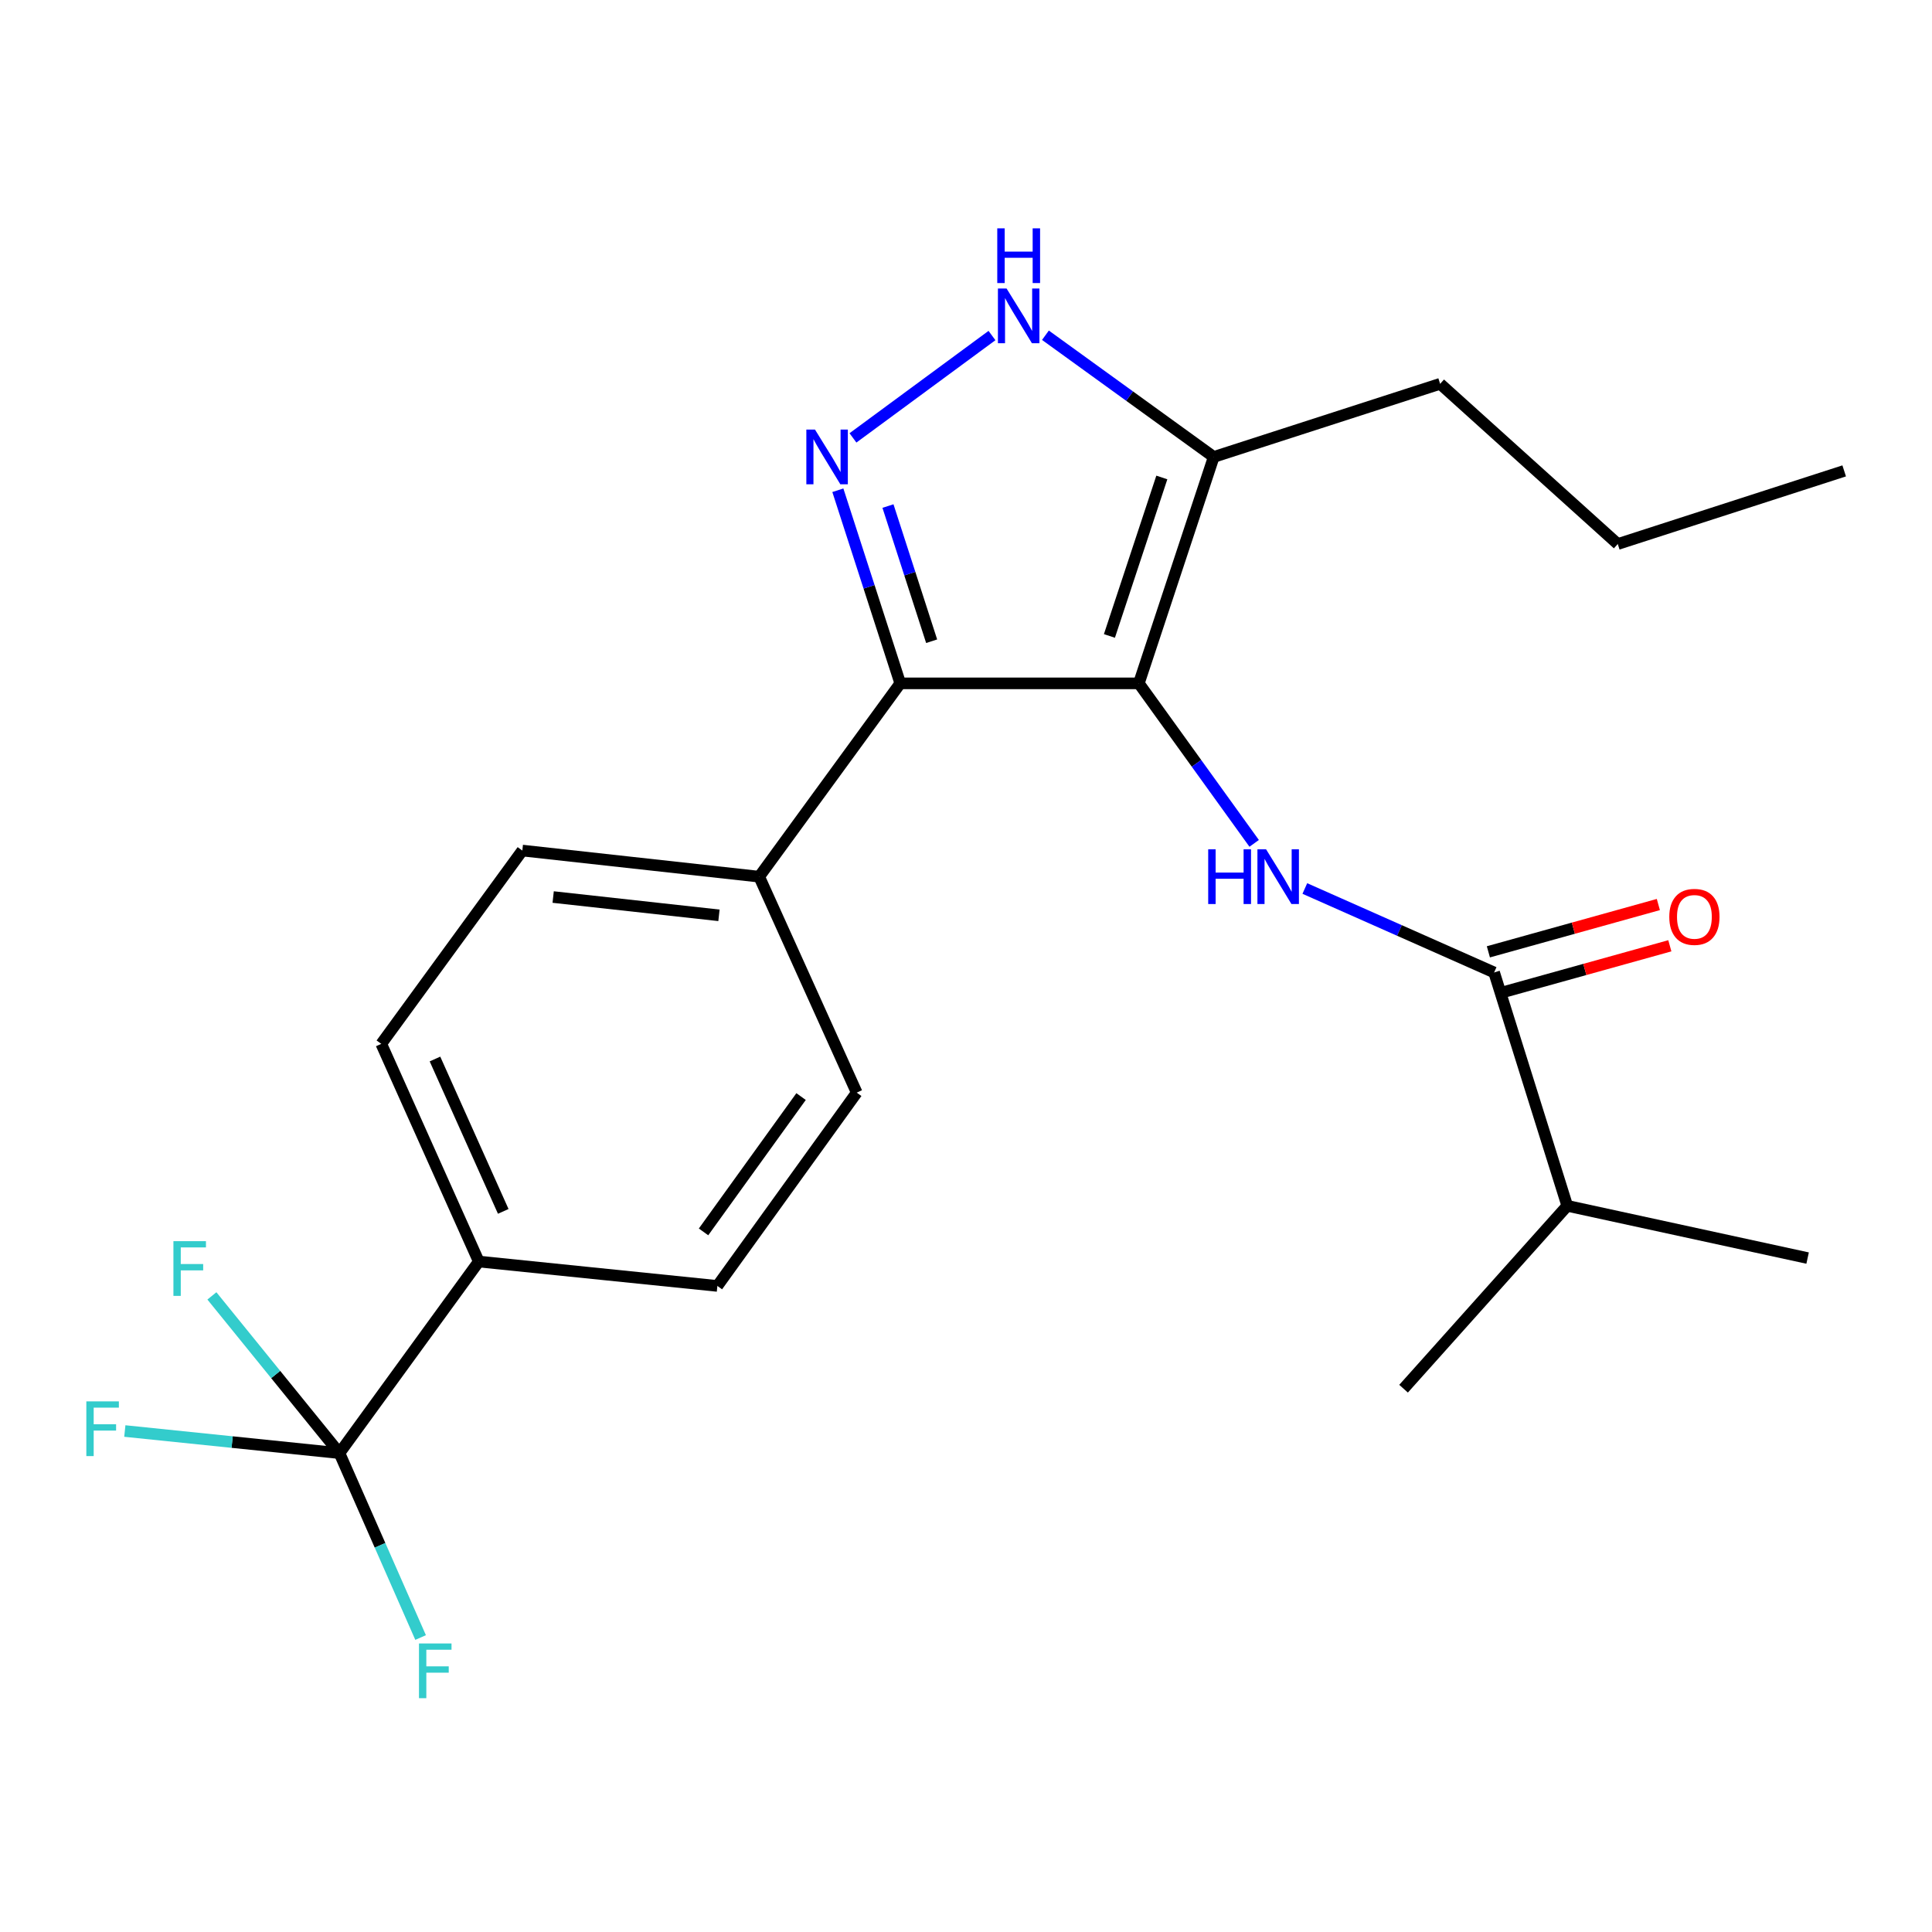 <?xml version='1.0' encoding='iso-8859-1'?>
<svg version='1.1' baseProfile='full'
              xmlns='http://www.w3.org/2000/svg'
                      xmlns:rdkit='http://www.rdkit.org/xml'
                      xmlns:xlink='http://www.w3.org/1999/xlink'
                  xml:space='preserve'
width='1000px' height='1000px' viewBox='0 0 1000 1000'>
<!-- END OF HEADER -->
<rect style='opacity:1.0;fill:#FFFFFF;stroke:none' width='1000' height='1000' x='0' y='0'> </rect>
<path class='bond-0' d='M 465.971,353.706 L 392.955,453.766' style='fill:none;fill-rule:evenodd;stroke:#000000;stroke-width:6px;stroke-linecap:butt;stroke-linejoin:miter;stroke-opacity:1' />
<path class='bond-1' d='M 465.971,353.706 L 589.466,353.706' style='fill:none;fill-rule:evenodd;stroke:#000000;stroke-width:6px;stroke-linecap:butt;stroke-linejoin:miter;stroke-opacity:1' />
<path class='bond-2' d='M 465.971,353.706 L 449.821,303.731' style='fill:none;fill-rule:evenodd;stroke:#000000;stroke-width:6px;stroke-linecap:butt;stroke-linejoin:miter;stroke-opacity:1' />
<path class='bond-2' d='M 449.821,303.731 L 433.672,253.755' style='fill:none;fill-rule:evenodd;stroke:#0000FF;stroke-width:6px;stroke-linecap:butt;stroke-linejoin:miter;stroke-opacity:1' />
<path class='bond-2' d='M 482.219,331.898 L 470.915,296.915' style='fill:none;fill-rule:evenodd;stroke:#000000;stroke-width:6px;stroke-linecap:butt;stroke-linejoin:miter;stroke-opacity:1' />
<path class='bond-2' d='M 470.915,296.915 L 459.61,261.932' style='fill:none;fill-rule:evenodd;stroke:#0000FF;stroke-width:6px;stroke-linecap:butt;stroke-linejoin:miter;stroke-opacity:1' />
<path class='bond-3' d='M 589.466,353.706 L 628.221,236.516' style='fill:none;fill-rule:evenodd;stroke:#000000;stroke-width:6px;stroke-linecap:butt;stroke-linejoin:miter;stroke-opacity:1' />
<path class='bond-3' d='M 574.233,329.168 L 601.362,247.135' style='fill:none;fill-rule:evenodd;stroke:#000000;stroke-width:6px;stroke-linecap:butt;stroke-linejoin:miter;stroke-opacity:1' />
<path class='bond-4' d='M 589.466,353.706 L 619.31,395.114' style='fill:none;fill-rule:evenodd;stroke:#000000;stroke-width:6px;stroke-linecap:butt;stroke-linejoin:miter;stroke-opacity:1' />
<path class='bond-4' d='M 619.31,395.114 L 649.155,436.523' style='fill:none;fill-rule:evenodd;stroke:#0000FF;stroke-width:6px;stroke-linecap:butt;stroke-linejoin:miter;stroke-opacity:1' />
<path class='bond-5' d='M 628.221,236.516 L 584.669,205.018' style='fill:none;fill-rule:evenodd;stroke:#000000;stroke-width:6px;stroke-linecap:butt;stroke-linejoin:miter;stroke-opacity:1' />
<path class='bond-5' d='M 584.669,205.018 L 541.117,173.521' style='fill:none;fill-rule:evenodd;stroke:#0000FF;stroke-width:6px;stroke-linecap:butt;stroke-linejoin:miter;stroke-opacity:1' />
<path class='bond-6' d='M 628.221,236.516 L 745.411,198.66' style='fill:none;fill-rule:evenodd;stroke:#000000;stroke-width:6px;stroke-linecap:butt;stroke-linejoin:miter;stroke-opacity:1' />
<path class='bond-7' d='M 513.444,173.675 L 441.491,226.657' style='fill:none;fill-rule:evenodd;stroke:#0000FF;stroke-width:6px;stroke-linecap:butt;stroke-linejoin:miter;stroke-opacity:1' />
<path class='bond-8' d='M 811.211,624.132 L 726.483,718.786' style='fill:none;fill-rule:evenodd;stroke:#000000;stroke-width:6px;stroke-linecap:butt;stroke-linejoin:miter;stroke-opacity:1' />
<path class='bond-9' d='M 811.211,624.132 L 935.617,651.176' style='fill:none;fill-rule:evenodd;stroke:#000000;stroke-width:6px;stroke-linecap:butt;stroke-linejoin:miter;stroke-opacity:1' />
<path class='bond-10' d='M 811.211,624.132 L 773.354,503.346' style='fill:none;fill-rule:evenodd;stroke:#000000;stroke-width:6px;stroke-linecap:butt;stroke-linejoin:miter;stroke-opacity:1' />
<path class='bond-11' d='M 675.38,459.886 L 724.367,481.616' style='fill:none;fill-rule:evenodd;stroke:#0000FF;stroke-width:6px;stroke-linecap:butt;stroke-linejoin:miter;stroke-opacity:1' />
<path class='bond-11' d='M 724.367,481.616 L 773.354,503.346' style='fill:none;fill-rule:evenodd;stroke:#000000;stroke-width:6px;stroke-linecap:butt;stroke-linejoin:miter;stroke-opacity:1' />
<path class='bond-12' d='M 776.326,514.024 L 820.315,501.781' style='fill:none;fill-rule:evenodd;stroke:#000000;stroke-width:6px;stroke-linecap:butt;stroke-linejoin:miter;stroke-opacity:1' />
<path class='bond-12' d='M 820.315,501.781 L 864.304,489.537' style='fill:none;fill-rule:evenodd;stroke:#FF0000;stroke-width:6px;stroke-linecap:butt;stroke-linejoin:miter;stroke-opacity:1' />
<path class='bond-12' d='M 770.382,492.669 L 814.371,480.425' style='fill:none;fill-rule:evenodd;stroke:#000000;stroke-width:6px;stroke-linecap:butt;stroke-linejoin:miter;stroke-opacity:1' />
<path class='bond-12' d='M 814.371,480.425 L 858.36,468.182' style='fill:none;fill-rule:evenodd;stroke:#FF0000;stroke-width:6px;stroke-linecap:butt;stroke-linejoin:miter;stroke-opacity:1' />
<path class='bond-13' d='M 745.411,198.66 L 837.355,281.589' style='fill:none;fill-rule:evenodd;stroke:#000000;stroke-width:6px;stroke-linecap:butt;stroke-linejoin:miter;stroke-opacity:1' />
<path class='bond-14' d='M 837.355,281.589 L 954.545,243.733' style='fill:none;fill-rule:evenodd;stroke:#000000;stroke-width:6px;stroke-linecap:butt;stroke-linejoin:miter;stroke-opacity:1' />
<path class='bond-15' d='M 392.955,453.766 L 270.358,440.244' style='fill:none;fill-rule:evenodd;stroke:#000000;stroke-width:6px;stroke-linecap:butt;stroke-linejoin:miter;stroke-opacity:1' />
<path class='bond-15' d='M 372.135,473.771 L 286.318,464.306' style='fill:none;fill-rule:evenodd;stroke:#000000;stroke-width:6px;stroke-linecap:butt;stroke-linejoin:miter;stroke-opacity:1' />
<path class='bond-16' d='M 392.955,453.766 L 443.434,565.537' style='fill:none;fill-rule:evenodd;stroke:#000000;stroke-width:6px;stroke-linecap:butt;stroke-linejoin:miter;stroke-opacity:1' />
<path class='bond-17' d='M 270.358,440.244 L 197.342,540.304' style='fill:none;fill-rule:evenodd;stroke:#000000;stroke-width:6px;stroke-linecap:butt;stroke-linejoin:miter;stroke-opacity:1' />
<path class='bond-18' d='M 197.342,540.304 L 247.822,652.974' style='fill:none;fill-rule:evenodd;stroke:#000000;stroke-width:6px;stroke-linecap:butt;stroke-linejoin:miter;stroke-opacity:1' />
<path class='bond-18' d='M 225.144,548.141 L 260.479,627.01' style='fill:none;fill-rule:evenodd;stroke:#000000;stroke-width:6px;stroke-linecap:butt;stroke-linejoin:miter;stroke-opacity:1' />
<path class='bond-19' d='M 247.822,652.974 L 371.317,665.597' style='fill:none;fill-rule:evenodd;stroke:#000000;stroke-width:6px;stroke-linecap:butt;stroke-linejoin:miter;stroke-opacity:1' />
<path class='bond-20' d='M 247.822,652.974 L 175.705,752.135' style='fill:none;fill-rule:evenodd;stroke:#000000;stroke-width:6px;stroke-linecap:butt;stroke-linejoin:miter;stroke-opacity:1' />
<path class='bond-21' d='M 371.317,665.597 L 443.434,565.537' style='fill:none;fill-rule:evenodd;stroke:#000000;stroke-width:6px;stroke-linecap:butt;stroke-linejoin:miter;stroke-opacity:1' />
<path class='bond-21' d='M 364.152,637.627 L 414.633,567.585' style='fill:none;fill-rule:evenodd;stroke:#000000;stroke-width:6px;stroke-linecap:butt;stroke-linejoin:miter;stroke-opacity:1' />
<path class='bond-22' d='M 175.705,752.135 L 120.157,746.416' style='fill:none;fill-rule:evenodd;stroke:#000000;stroke-width:6px;stroke-linecap:butt;stroke-linejoin:miter;stroke-opacity:1' />
<path class='bond-22' d='M 120.157,746.416 L 64.61,740.696' style='fill:none;fill-rule:evenodd;stroke:#33CCCC;stroke-width:6px;stroke-linecap:butt;stroke-linejoin:miter;stroke-opacity:1' />
<path class='bond-23' d='M 175.705,752.135 L 196.703,799.857' style='fill:none;fill-rule:evenodd;stroke:#000000;stroke-width:6px;stroke-linecap:butt;stroke-linejoin:miter;stroke-opacity:1' />
<path class='bond-23' d='M 196.703,799.857 L 217.701,847.58' style='fill:none;fill-rule:evenodd;stroke:#33CCCC;stroke-width:6px;stroke-linecap:butt;stroke-linejoin:miter;stroke-opacity:1' />
<path class='bond-24' d='M 175.705,752.135 L 142.691,711.444' style='fill:none;fill-rule:evenodd;stroke:#000000;stroke-width:6px;stroke-linecap:butt;stroke-linejoin:miter;stroke-opacity:1' />
<path class='bond-24' d='M 142.691,711.444 L 109.678,670.752' style='fill:none;fill-rule:evenodd;stroke:#33CCCC;stroke-width:6px;stroke-linecap:butt;stroke-linejoin:miter;stroke-opacity:1' />
<path  class='atom-3' d='M 521.003 149.34
L 530.283 164.34
Q 531.203 165.82, 532.683 168.5
Q 534.163 171.18, 534.243 171.34
L 534.243 149.34
L 538.003 149.34
L 538.003 177.66
L 534.123 177.66
L 524.163 161.26
Q 523.003 159.34, 521.763 157.14
Q 520.563 154.94, 520.203 154.26
L 520.203 177.66
L 516.523 177.66
L 516.523 149.34
L 521.003 149.34
' fill='#0000FF'/>
<path  class='atom-3' d='M 516.183 118.188
L 520.023 118.188
L 520.023 130.228
L 534.503 130.228
L 534.503 118.188
L 538.343 118.188
L 538.343 146.508
L 534.503 146.508
L 534.503 133.428
L 520.023 133.428
L 520.023 146.508
L 516.183 146.508
L 516.183 118.188
' fill='#0000FF'/>
<path  class='atom-4' d='M 421.842 222.356
L 431.122 237.356
Q 432.042 238.836, 433.522 241.516
Q 435.002 244.196, 435.082 244.356
L 435.082 222.356
L 438.842 222.356
L 438.842 250.676
L 434.962 250.676
L 425.002 234.276
Q 423.842 232.356, 422.602 230.156
Q 421.402 227.956, 421.042 227.276
L 421.042 250.676
L 417.362 250.676
L 417.362 222.356
L 421.842 222.356
' fill='#0000FF'/>
<path  class='atom-6' d='M 625.363 439.606
L 629.203 439.606
L 629.203 451.646
L 643.683 451.646
L 643.683 439.606
L 647.523 439.606
L 647.523 467.926
L 643.683 467.926
L 643.683 454.846
L 629.203 454.846
L 629.203 467.926
L 625.363 467.926
L 625.363 439.606
' fill='#0000FF'/>
<path  class='atom-6' d='M 655.323 439.606
L 664.603 454.606
Q 665.523 456.086, 667.003 458.766
Q 668.483 461.446, 668.563 461.606
L 668.563 439.606
L 672.323 439.606
L 672.323 467.926
L 668.443 467.926
L 658.483 451.526
Q 657.323 449.606, 656.083 447.406
Q 654.883 445.206, 654.523 444.526
L 654.523 467.926
L 650.843 467.926
L 650.843 439.606
L 655.323 439.606
' fill='#0000FF'/>
<path  class='atom-8' d='M 864.022 474.572
Q 864.022 467.772, 867.382 463.972
Q 870.742 460.172, 877.022 460.172
Q 883.302 460.172, 886.662 463.972
Q 890.022 467.772, 890.022 474.572
Q 890.022 481.452, 886.622 485.372
Q 883.222 489.252, 877.022 489.252
Q 870.782 489.252, 867.382 485.372
Q 864.022 481.492, 864.022 474.572
M 877.022 486.052
Q 881.342 486.052, 883.662 483.172
Q 886.022 480.252, 886.022 474.572
Q 886.022 469.012, 883.662 466.212
Q 881.342 463.372, 877.022 463.372
Q 872.702 463.372, 870.342 466.172
Q 868.022 468.972, 868.022 474.572
Q 868.022 480.292, 870.342 483.172
Q 872.702 486.052, 877.022 486.052
' fill='#FF0000'/>
<path  class='atom-20' d='M 44.689 725.352
L 61.529 725.352
L 61.529 728.592
L 48.489 728.592
L 48.489 737.192
L 60.089 737.192
L 60.089 740.472
L 48.489 740.472
L 48.489 753.672
L 44.689 753.672
L 44.689 725.352
' fill='#33CCCC'/>
<path  class='atom-21' d='M 216.865 850.658
L 233.705 850.658
L 233.705 853.898
L 220.665 853.898
L 220.665 862.498
L 232.265 862.498
L 232.265 865.778
L 220.665 865.778
L 220.665 878.978
L 216.865 878.978
L 216.865 850.658
' fill='#33CCCC'/>
<path  class='atom-22' d='M 89.762 642.423
L 106.602 642.423
L 106.602 645.663
L 93.562 645.663
L 93.562 654.263
L 105.162 654.263
L 105.162 657.543
L 93.562 657.543
L 93.562 670.743
L 89.762 670.743
L 89.762 642.423
' fill='#33CCCC'/>
</svg>
